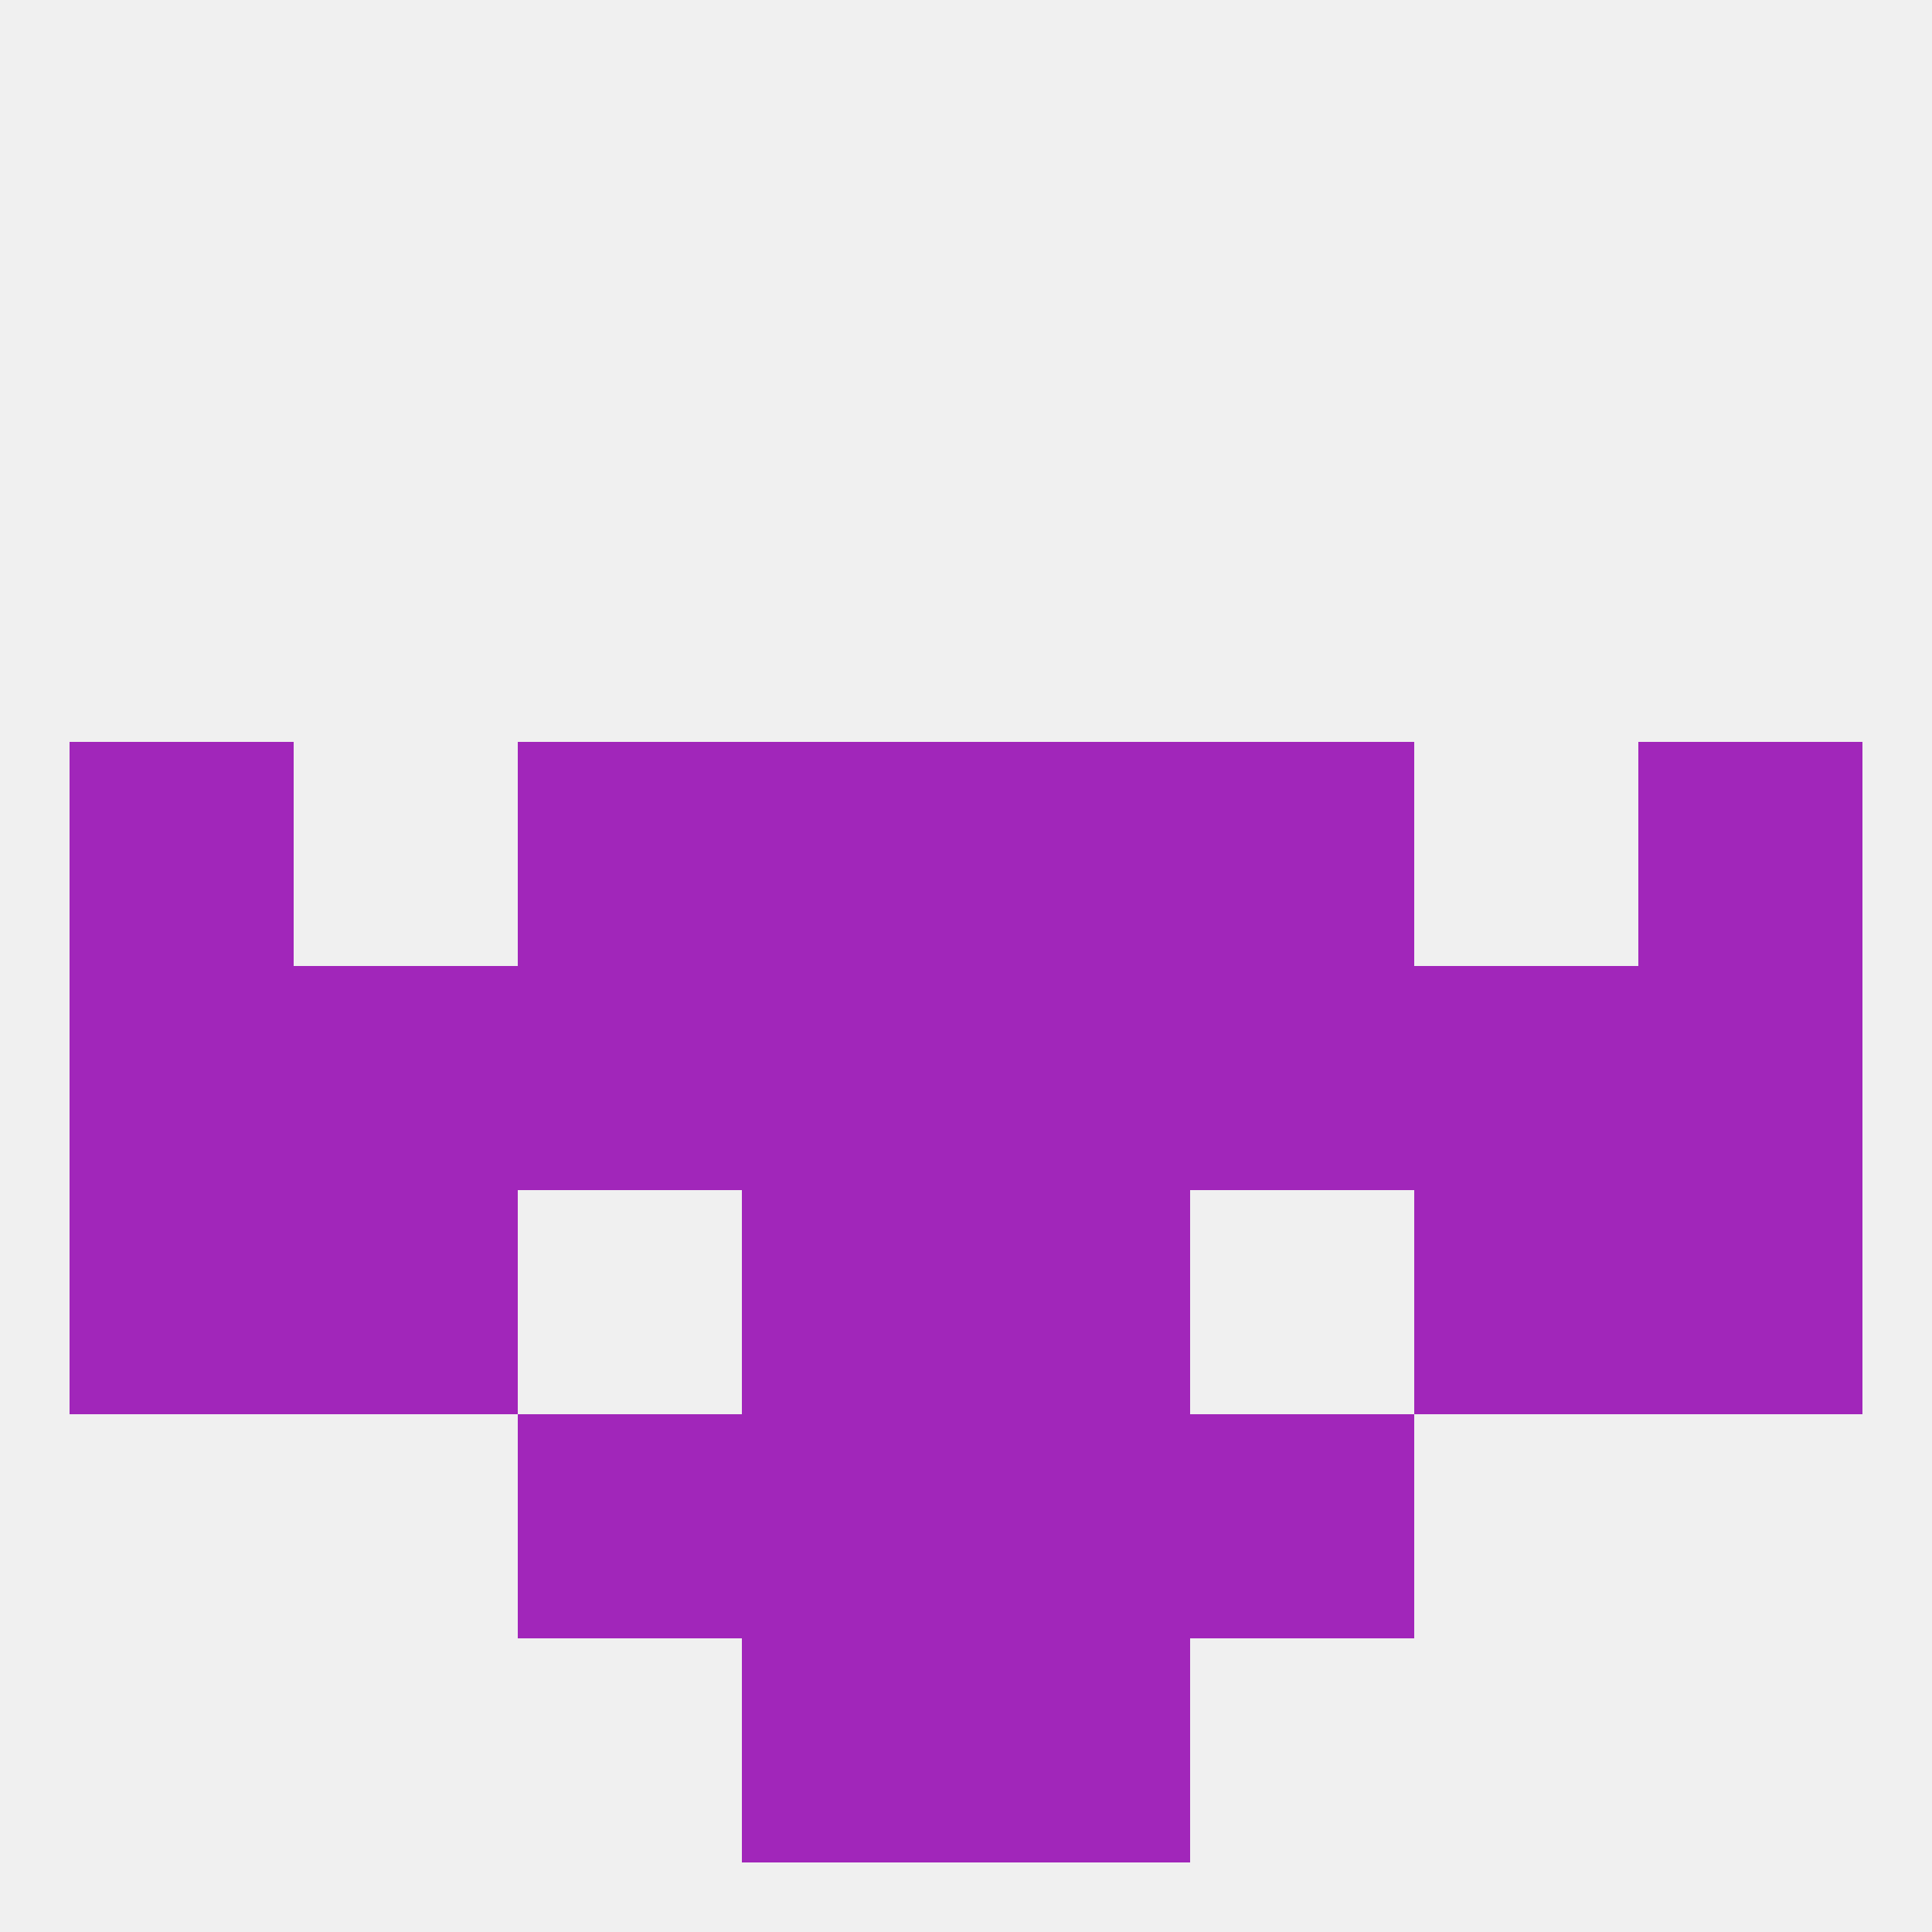 
<!--   <?xml version="1.0"?> -->
<svg version="1.1" baseprofile="full" xmlns="http://www.w3.org/2000/svg" xmlns:xlink="http://www.w3.org/1999/xlink" xmlns:ev="http://www.w3.org/2001/xml-events" width="250" height="250" viewBox="0 0 250 250" >
	<rect width="100%" height="100%" fill="rgba(240,240,240,255)"/>

	<rect x="154" y="125" width="29" height="29" fill="rgba(161,38,186,255)"/>
	<rect x="38" y="125" width="29" height="29" fill="rgba(161,38,186,255)"/>
	<rect x="183" y="125" width="29" height="29" fill="rgba(161,38,186,255)"/>
	<rect x="67" y="125" width="29" height="29" fill="rgba(161,38,186,255)"/>
	<rect x="96" y="125" width="29" height="29" fill="rgba(161,38,186,255)"/>
	<rect x="125" y="125" width="29" height="29" fill="rgba(161,38,186,255)"/>
	<rect x="9" y="125" width="29" height="29" fill="rgba(161,38,186,255)"/>
	<rect x="212" y="125" width="29" height="29" fill="rgba(161,38,186,255)"/>
	<rect x="212" y="154" width="29" height="29" fill="rgba(161,38,186,255)"/>
	<rect x="96" y="154" width="29" height="29" fill="rgba(161,38,186,255)"/>
	<rect x="125" y="154" width="29" height="29" fill="rgba(161,38,186,255)"/>
	<rect x="38" y="154" width="29" height="29" fill="rgba(161,38,186,255)"/>
	<rect x="183" y="154" width="29" height="29" fill="rgba(161,38,186,255)"/>
	<rect x="9" y="154" width="29" height="29" fill="rgba(161,38,186,255)"/>
	<rect x="96" y="96" width="29" height="29" fill="rgba(161,38,186,255)"/>
	<rect x="125" y="96" width="29" height="29" fill="rgba(161,38,186,255)"/>
	<rect x="9" y="96" width="29" height="29" fill="rgba(161,38,186,255)"/>
	<rect x="212" y="96" width="29" height="29" fill="rgba(161,38,186,255)"/>
	<rect x="67" y="96" width="29" height="29" fill="rgba(161,38,186,255)"/>
	<rect x="154" y="96" width="29" height="29" fill="rgba(161,38,186,255)"/>
	<rect x="154" y="183" width="29" height="29" fill="rgba(161,38,186,255)"/>
	<rect x="96" y="183" width="29" height="29" fill="rgba(161,38,186,255)"/>
	<rect x="125" y="183" width="29" height="29" fill="rgba(161,38,186,255)"/>
	<rect x="67" y="183" width="29" height="29" fill="rgba(161,38,186,255)"/>
	<rect x="125" y="212" width="29" height="29" fill="rgba(161,38,186,255)"/>
	<rect x="96" y="212" width="29" height="29" fill="rgba(161,38,186,255)"/>
</svg>